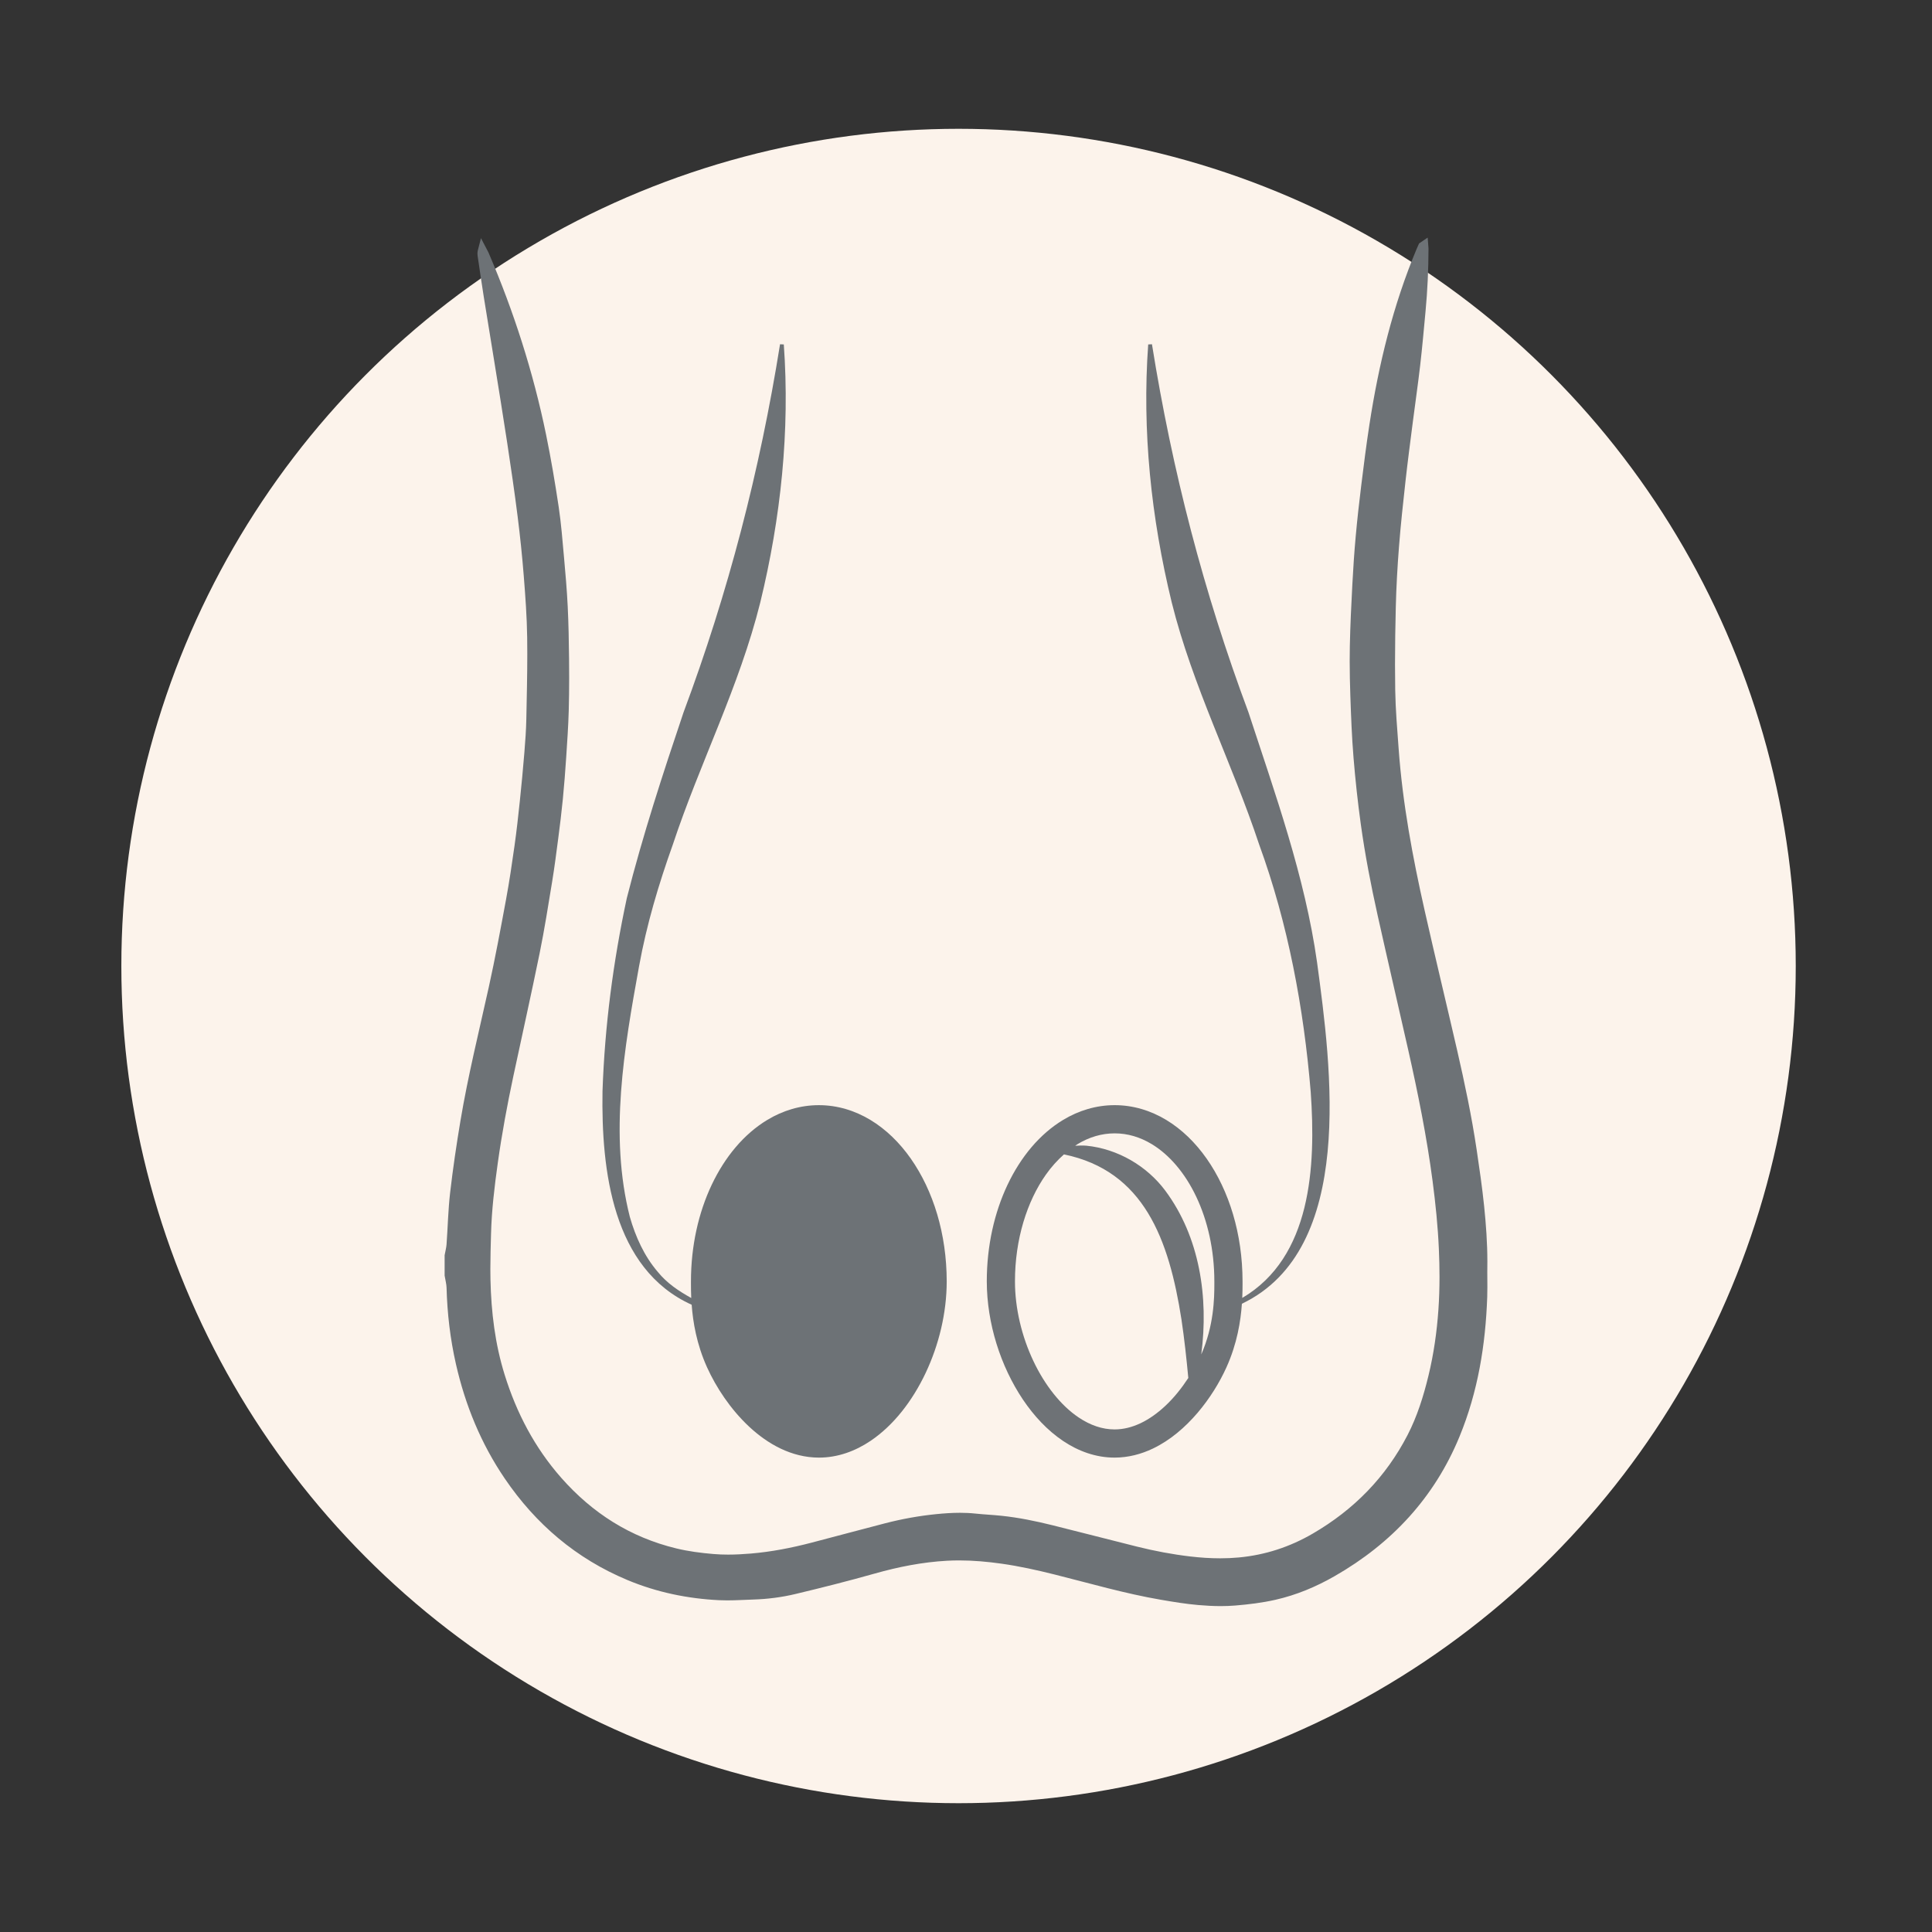 <?xml version="1.0" encoding="UTF-8"?>
<svg id="Ebene_1" xmlns="http://www.w3.org/2000/svg" viewBox="0 0 600 600">
  <rect x="0" y="0" width="600" height="600" fill="#333333" stroke="none"/>
  <defs>
    <style>
      .cls-1 {
        fill: none;
      }

      .cls-2 {
        fill: #6d7276;
      }

      .cls-3 {
        fill: #6e7276;
      }

      .cls-4 {
        fill: #fcf3eb;
      }
    </style>
  </defs>
  <circle class="cls-4" cx="297.686" cy="300" r="260"/>
  <g>
    <path class="cls-1" d="M337.388,355.805c9.708.973,18.764,6.276,24.487,13.942,10.722,14.408,13.518,33.169,11.189,50.884,3.9-8.876,4.068-17.338,4.063-21.895,0-.273-.001-.535-.001-.79.003-9.804-2.1-18.874-5.613-26.275-3.507-7.411-8.418-13.105-13.85-16.368-3.631-2.182-7.465-3.324-11.495-3.328-4.03.004-7.864,1.146-11.495,3.328-.259.156-.507.358-.764.524,1.126-.087,2.281-.108,3.479-.022Z"/>
    <path class="cls-1" d="M334.973,440.195c3.643,2.446,7.378,3.72,11.157,3.723h.03c2.764-.006,5.453-.693,8.099-1.951,2.64-1.256,5.211-3.094,7.587-5.311,2.735-2.542,5.148-5.595,7.194-8.717-.578-6.149-1.236-12.222-2.13-18.184-3.877-24.831-11.618-46.125-36.489-51.249-2.019,1.794-3.932,3.894-5.657,6.352-5.805,8.25-9.565,20.014-9.555,33.088-.006,8.332,2.111,17.108,5.696,24.681,3.569,7.584,8.617,13.919,14.068,17.568Z"/>
    <path class="cls-2" d="M461.891,395.11c0-.515.003-1.027.011-1.538.008-.58.012-1.159.012-1.738,0-5.793-.415-11.547-1.005-17.262-.609-5.886-1.458-11.732-2.326-17.551-1.552-10.402-3.716-20.673-6.063-30.883-3.327-14.466-6.816-28.882-10.076-43.335-3.744-16.604-6.85-33.283-8.08-50.212-.446-6.131-.968-12.229-1.067-18.29-.044-2.654-.064-5.309-.064-7.965,0-5.924.098-11.854.242-17.784.153-6.301.511-12.609,1.005-18.904.531-6.784,1.272-13.568,2.026-20.361.67-6.023,1.466-12.046,2.238-18.082.756-5.915,1.624-11.841,2.314-17.81.645-5.57,1.13-11.141,1.654-16.689.609-6.462.903-12.937.923-19.421-.002-.414-.047-.703-.067-.986l-.192-2.512-2.666,1.812-.17.372c-.186.408-.382.833-.569,1.28-7.363,17.572-11.801,35.886-14.678,54.558-.969,6.285-1.762,12.585-2.539,18.872-.655,5.299-1.248,10.612-1.731,15.937-.447,4.93-.777,9.868-1.035,14.803-.336,6.382-.654,12.781-.786,19.195-.032,1.543-.046,3.087-.046,4.629,0,3.62.081,7.237.204,10.845.219,6.386.462,12.799.987,19.204.564,6.885,1.307,13.765,2.253,20.613,1.322,9.562,3.159,19.034,5.252,28.433,3.105,13.947,6.357,27.853,9.493,41.774,3.034,13.47,5.757,26.973,7.551,40.626.928,7.057,1.649,14.118,1.957,21.194.125,2.871.198,5.74.198,8.606,0,3.416-.103,6.828-.343,10.235-.486,6.919-1.457,13.741-3.086,20.458-1.554,6.409-3.504,12.647-6.493,18.433-6.752,13.055-16.622,23.151-29.432,30.606-7.141,4.152-14.765,6.647-22.988,7.414-1.925.179-3.854.262-5.785.262-3.095,0-6.198-.212-9.299-.577-5.586-.657-11.114-1.705-16.579-3.071-8.709-2.177-17.407-4.439-26.139-6.609-5.21-1.294-10.5-2.392-15.91-2.956-2.738-.284-5.432-.398-8.046-.678-1.619-.174-3.232-.246-4.834-.246-2.478,0-4.931.173-7.356.415-5.388.538-10.714,1.507-15.951,2.863-7.627,1.976-15.226,4.027-22.833,6.012-6.189,1.615-12.438,2.833-18.773,3.365-2.373.199-4.733.332-7.087.332-1.522,0-3.042-.056-4.561-.185-3.923-.334-7.765-.828-11.516-1.736-14.336-3.475-26.089-10.98-35.753-21.947-8.236-9.354-13.869-20.12-17.562-31.987-2.98-9.576-4.179-19.445-4.405-29.489-.024-1.102-.035-2.207-.035-3.313,0-3.631.114-7.284.21-10.95.193-7.358,1.072-14.69,2.101-22.046,1.263-9.021,2.924-17.98,4.824-26.904,2.71-12.724,5.565-25.435,8.168-38.21,1.503-7.379,2.667-14.802,3.879-22.184.737-4.496,1.315-9.001,1.899-13.485.526-4.043,1.03-8.101,1.428-12.177.423-4.323.755-8.652,1.042-12.976.32-4.815.652-9.654.79-14.518.096-3.38.132-6.759.132-10.135,0-1.976-.012-3.952-.032-5.925-.055-5.442-.156-10.896-.422-16.352-.248-5.057-.685-10.091-1.138-15.102-.475-5.243-.878-10.545-1.672-15.83-1.121-7.469-2.382-14.936-3.904-22.351-3.987-19.423-10.025-38.228-17.844-56.465-.219-.505-.458-.892-.62-1.207l-1.757-3.36-.949,3.671c-.1.387-.145.769-.145,1.124l.055.715c.618,4.173,1.217,8.358,1.882,12.543,1.059,6.659,2.174,13.302,3.242,19.945,1.373,8.538,2.773,17.064,4.067,25.599,1.152,7.599,2.269,15.196,3.229,22.804.778,6.161,1.42,12.344,1.911,18.532.505,6.358.968,12.709,1.057,19.032.025,1.718.036,3.438.036,5.158,0,6.702-.162,13.42-.296,20.149-.068,3.465-.322,6.953-.608,10.453-.413,5.049-.886,10.094-1.416,15.132-.487,4.642-1.002,9.274-1.651,13.873-.785,5.567-1.605,11.12-2.622,16.619-1.691,9.143-3.378,18.275-5.379,27.319-3.034,13.719-6.432,27.416-8.772,41.376-1.24,7.402-2.34,14.841-3.208,22.305-.63,5.431-.737,10.847-1.123,16.162-.064.946-.35,2.021-.573,3.235l-.023.127v6.291l.019.113c.232,1.388.559,2.607.58,3.649.214,8.002,1.139,15.926,2.918,23.752,2.895,12.739,7.778,24.706,15.203,35.6,9.585,14.072,22.132,24.812,38.069,31.459,9.119,3.807,18.663,5.775,28.478,6.255.836.041,1.669.057,2.497.057,2.761-0,5.482-.181,8.148-.264,4.373-.137,8.725-.689,12.969-1.702,8.258-1.97,16.502-4.05,24.682-6.363,7.389-2.089,14.826-3.557,22.435-3.979,1.27-.071,2.539-.104,3.808-.104,4.367,0,8.738.392,13.108,1.007,5.56.782,11.061,2.004,16.554,3.379,10.892,2.726,21.753,5.906,32.989,7.836,3.807.653,7.665,1.293,11.579,1.634,2.311.201,4.642.334,6.993.334,1.504,0,3.017-.054,4.539-.181,4.15-.344,8.29-.844,12.405-1.772,6.567-1.482,12.67-4.052,18.443-7.363,17.733-10.162,30.983-24.425,38.759-43.319,5.735-13.921,8.089-28.5,8.611-43.343.036-1.035.047-2.064.047-3.086,0-1.554-.025-3.092-.025-4.615Z"/>
    <path class="cls-3" d="M330.085,447.458c4.773,3.219,10.241,5.217,16.046,5.215h.038c4.239-.006,8.241-1.077,11.858-2.803,5.433-2.598,10.057-6.626,13.883-11.102,3.822-4.485,6.847-9.438,8.959-14.1,3.354-7.411,4.444-14.462,4.811-19.778,35.461-16.966,27.744-73.503,23.332-106.098-3.758-26.567-12.976-52.185-21.289-77.562-13.923-37.306-23.688-75.02-29.973-114.32l-1.166.058c-1.937,26.748.903,53.834,7.304,80.116,6.521,26.176,18.753,49.835,27.156,75.195,8.98,24.598,13.853,50.826,16.009,76.827,1.645,23.336.17,51.356-21.257,63.977.076-1.701.086-3.183.088-4.349,0-.287-.001-.552-.001-.79-.01-14.734-4.159-28.145-11.144-38.117-3.498-4.982-7.723-9.11-12.556-12.025-4.824-2.914-10.285-4.589-16.014-4.585-5.728-.004-11.189,1.671-16.014,4.585-7.249,4.38-13.13,11.455-17.243,20.116-4.108,8.67-6.454,18.975-6.457,30.026.021,13.057,4.279,26.337,11.206,36.679,3.475,5.166,7.638,9.607,12.424,12.833ZM346.168,351.974c4.03.004,7.864,1.146,11.495,3.328,5.433,3.263,10.343,8.957,13.85,16.368,3.512,7.401,5.616,16.471,5.613,26.275,0,.255.001.517.001.79.006,4.558-.162,13.02-4.063,21.895,2.328-17.715-.467-36.476-11.189-50.884-5.723-7.667-14.779-12.97-24.487-13.942-1.198-.086-2.353-.065-3.479.022.256-.167.504-.368.764-.524,3.631-2.182,7.465-3.324,11.495-3.328ZM324.764,364.859c1.725-2.458,3.638-4.559,5.657-6.352,24.871,5.123,32.612,26.417,36.489,51.249.893,5.961,1.552,12.035,2.13,18.184-2.046,3.123-4.459,6.176-7.194,8.717-2.376,2.217-4.947,4.055-7.587,5.311-2.645,1.258-5.334,1.944-8.099,1.951h-.03c-3.779-.002-7.514-1.277-11.157-3.723-5.45-3.649-10.499-9.984-14.068-17.568-3.584-7.573-5.702-16.349-5.696-24.681-.01-13.073,3.75-24.837,9.555-33.088Z"/>
    <path class="cls-2" d="M282.868,359.829c-3.498-4.982-7.723-9.11-12.556-12.025-4.824-2.914-10.285-4.589-16.014-4.585-5.728-.004-11.189,1.671-16.014,4.585-7.249,4.38-13.13,11.455-17.243,20.116-4.108,8.67-6.454,18.975-6.457,30.026,0,.238-.001.502-.001.79.001,1.171.012,2.659.088,4.37-3.896-2.167-7.539-4.582-10.417-8.14-4.181-4.88-6.875-10.858-8.651-17.047-6.464-25.458-1.763-52.3,2.861-77.831,2.362-13,6.057-25.393,10.492-37.807,8.402-25.36,20.637-49.02,27.156-75.195,6.402-26.281,9.241-53.367,7.304-80.116l-1.167-.058c-6.284,39.298-16.05,77.015-29.971,114.321-6.407,19.012-12.656,38.141-17.607,57.654-4.255,19.844-6.848,39.649-7.555,59.982-.398,24.633,3.098,55.204,27.69,66.333.39,5.279,1.503,12.201,4.791,19.467,2.82,6.21,7.245,12.961,13.051,18.39,2.906,2.708,6.168,5.083,9.791,6.812,3.617,1.726,7.618,2.796,11.85,2.803h.046c5.805.002,11.273-1.996,16.046-5.215,7.172-4.848,12.972-12.39,17.096-21.091,4.109-8.711,6.528-18.627,6.534-28.421-.01-14.734-4.159-28.145-11.144-38.117Z"/>
  </g>
</svg>